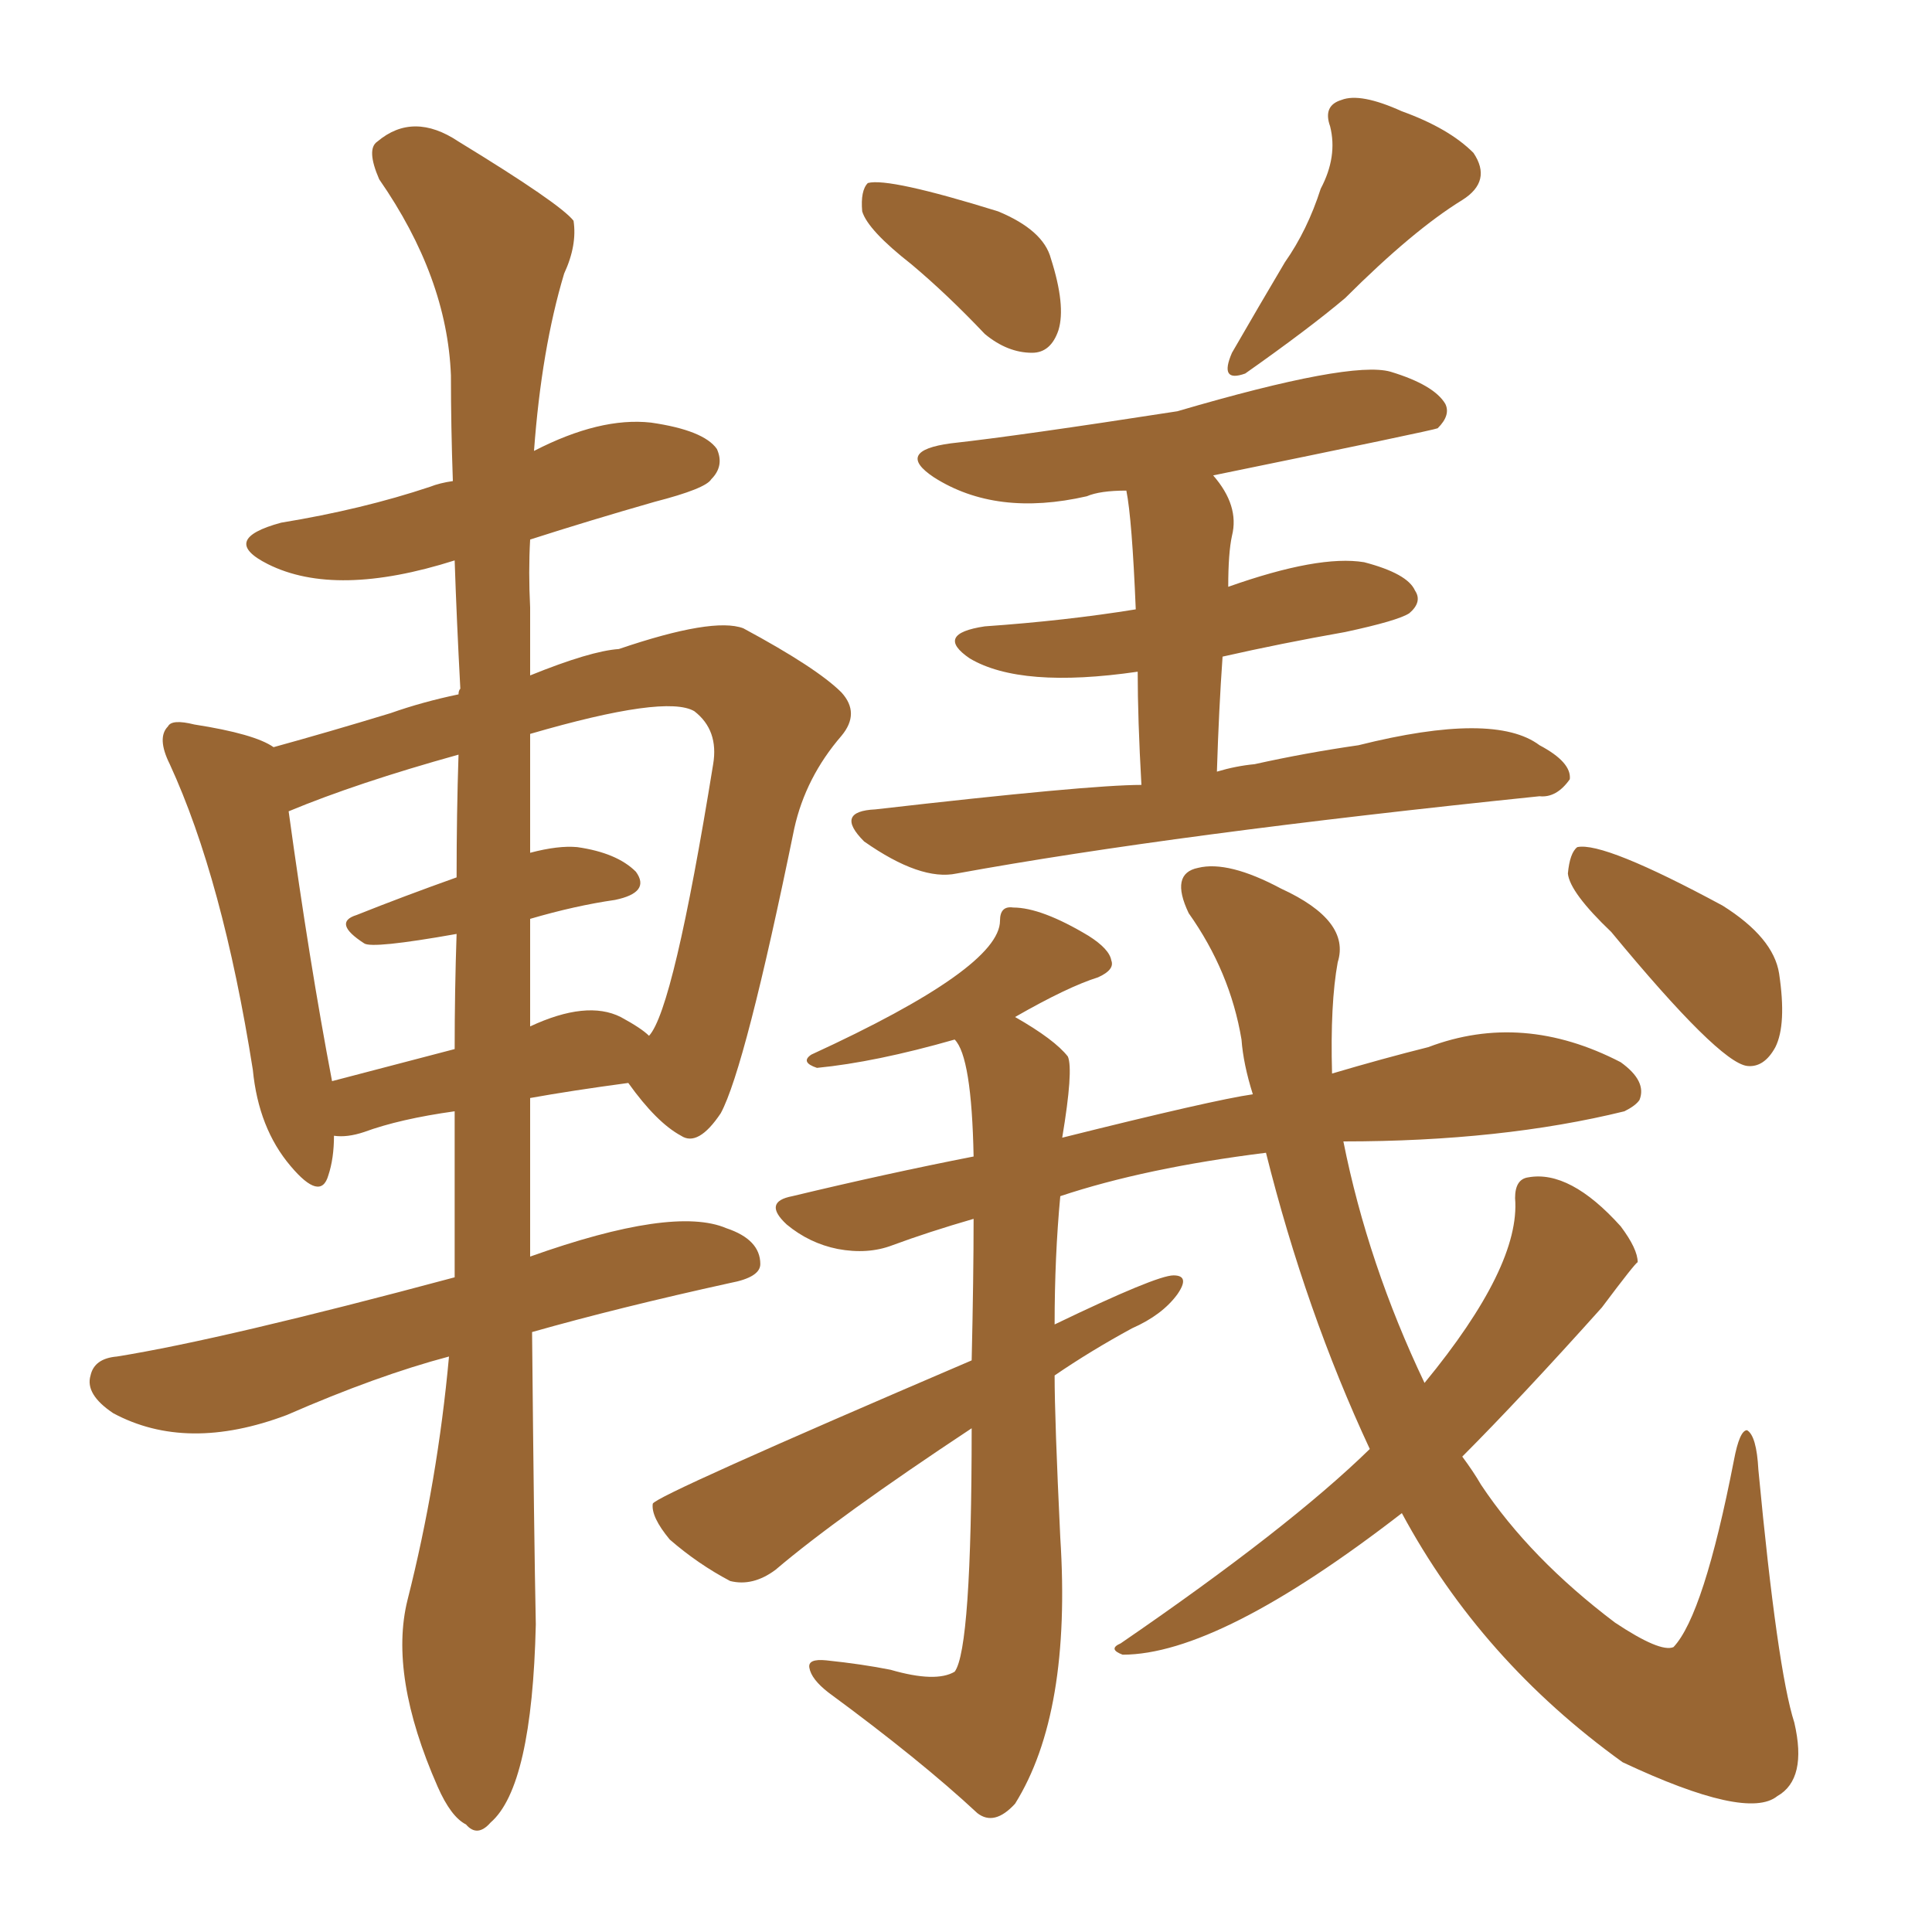 <svg xmlns="http://www.w3.org/2000/svg" xmlns:xlink="http://www.w3.org/1999/xlink" width="150" height="150"><path fill="#996633" padding="10" d="M70.75 20.51L70.75 20.51Q67.38 17.87 66.94 16.41L66.94 16.41Q66.80 14.79 67.38 14.21L67.38 14.21Q68.99 13.77 77.49 16.41L77.49 16.41Q81.01 17.87 81.59 20.07L81.59 20.07Q82.76 23.73 82.18 25.63L82.18 25.63Q81.59 27.39 80.13 27.39L80.13 27.39Q78.22 27.39 76.46 25.93L76.46 25.93Q73.54 22.85 70.75 20.51ZM102.54 14.65L102.54 14.65Q103.86 12.16 103.27 9.81L103.27 9.81Q102.69 8.20 104.15 7.76L104.15 7.76Q105.62 7.18 108.84 8.64L108.84 8.64Q112.50 9.96 114.40 11.87L114.40 11.87Q115.87 14.06 113.53 15.53L113.53 15.53Q109.72 17.87 104.44 23.14L104.44 23.14Q101.66 25.49 96.68 29.00L96.68 29.00Q94.63 29.74 95.65 27.39L95.65 27.39Q97.85 23.58 99.76 20.36L99.76 20.36Q101.51 17.87 102.54 14.65ZM88.62 60.94L88.62 60.94Q88.33 55.81 88.33 52.15L88.33 52.15Q79.25 53.47 75.29 51.12L75.29 51.12Q72.51 49.22 76.46 48.63L76.46 48.63Q82.76 48.19 88.18 47.31L88.18 47.31Q87.89 40.28 87.45 38.09L87.45 38.09Q85.40 38.09 84.38 38.53L84.38 38.53Q77.34 40.14 72.51 37.06L72.51 37.06Q69.43 35.01 73.83 34.42L73.83 34.42Q79.10 33.84 91.41 31.93L91.41 31.93Q104.88 27.98 107.96 28.86L107.96 28.86Q111.33 29.88 112.21 31.35L112.21 31.35Q112.65 32.23 111.62 33.25L111.62 33.25Q111.33 33.40 94.19 36.91L94.19 36.91Q96.24 39.26 95.65 41.60L95.65 41.60Q95.36 42.92 95.36 45.56L95.36 45.56Q102.39 43.07 105.91 43.65L105.91 43.65Q109.28 44.53 109.86 45.85L109.86 45.85Q110.45 46.73 109.42 47.61L109.42 47.61Q108.54 48.19 104.44 49.07L104.44 49.07Q99.46 49.95 94.92 50.98L94.92 50.98Q94.63 55.08 94.48 59.91L94.48 59.91Q95.95 59.47 97.41 59.33L97.41 59.33Q101.37 58.45 105.47 57.86L105.47 57.86Q116.02 55.22 119.53 57.86L119.53 57.86Q122.02 59.18 121.88 60.50L121.88 60.50Q120.85 61.96 119.53 61.82L119.53 61.82Q91.11 64.75 74.27 67.82L74.27 67.82Q71.48 68.41 67.09 65.33L67.09 65.33Q64.75 62.99 67.97 62.84L67.97 62.84Q84.52 60.94 88.62 60.94ZM106.35 112.50L106.35 112.50Q101.37 101.81 98.29 89.50L98.29 89.50Q88.92 90.67 82.32 92.87L82.32 92.87Q81.88 97.56 81.88 102.83L81.88 102.83Q89.79 99.02 91.11 99.02L91.11 99.02Q92.43 99.02 91.41 100.49L91.41 100.49Q90.23 102.10 87.89 103.13L87.89 103.13Q84.67 104.88 81.88 106.79L81.88 106.79Q81.88 110.16 82.32 119.38L82.32 119.38Q83.20 133.01 78.81 140.04L78.81 140.04Q77.20 141.80 75.88 140.77L75.88 140.77Q71.48 136.67 64.31 131.40L64.31 131.40Q62.99 130.37 62.84 129.49L62.84 129.49Q62.70 128.76 64.16 128.91L64.16 128.91Q66.94 129.20 69.14 129.64L69.14 129.64Q72.66 130.66 74.12 129.79L74.12 129.79Q75.44 128.03 75.44 110.89L75.44 110.89Q65.04 117.77 60.21 121.88L60.21 121.88Q58.45 123.19 56.69 122.75L56.69 122.75Q54.20 121.44 52.00 119.53L52.00 119.53Q50.54 117.77 50.68 116.75L50.68 116.75Q50.83 116.16 75.44 105.62L75.44 105.62Q75.59 99.17 75.59 94.63L75.59 94.63Q72.07 95.65 69.29 96.68L69.29 96.68Q67.38 97.41 65.04 96.97L65.04 96.97Q62.84 96.53 61.08 95.07L61.08 95.07Q59.18 93.31 61.52 92.87L61.52 92.87Q68.85 91.11 75.59 89.79L75.59 89.79Q75.44 82.03 74.12 80.71L74.12 80.71Q67.97 82.47 63.43 82.91L63.43 82.91Q62.11 82.47 62.99 81.88L62.99 81.88Q77.64 75.15 77.64 71.48L77.64 71.48Q77.64 70.31 78.66 70.46L78.66 70.46Q80.86 70.46 84.52 72.66L84.52 72.66Q86.13 73.68 86.28 74.56L86.28 74.56Q86.57 75.29 85.25 75.88L85.25 75.88Q82.91 76.61 78.81 78.96L78.81 78.96Q81.88 80.71 82.91 82.03L82.91 82.03Q83.35 83.06 82.47 88.33L82.47 88.33Q94.19 85.40 97.27 84.96L97.27 84.96Q96.53 82.62 96.39 80.71L96.39 80.71Q95.51 75.44 92.29 70.90L92.29 70.90Q90.82 67.82 93.02 67.38L93.02 67.38Q95.36 66.80 99.46 68.99L99.46 68.99Q104.88 71.48 103.86 74.71L103.86 74.71Q103.27 77.93 103.42 83.35L103.42 83.35Q107.37 82.18 110.89 81.30L110.89 81.30Q118.21 78.52 125.83 82.47L125.83 82.47Q127.88 83.94 127.29 85.40L127.29 85.40Q127.00 85.84 126.12 86.28L126.12 86.28Q116.60 88.62 104.30 88.62L104.30 88.62Q106.20 98.14 110.60 107.37L110.60 107.37Q118.07 98.29 117.63 93.02L117.63 93.02Q117.63 91.55 118.65 91.41L118.65 91.41Q121.88 90.82 125.83 95.21L125.83 95.21Q127.15 96.97 127.15 98.00L127.15 98.00Q127.00 98.00 124.37 101.51L124.37 101.51Q118.07 108.54 113.53 113.09L113.53 113.09Q114.40 114.26 114.99 115.28L114.99 115.28Q118.80 121.00 125.39 125.98L125.39 125.98Q128.91 128.32 129.93 127.88L129.93 127.88Q132.28 125.39 134.62 113.38L134.62 113.38Q135.06 111.04 135.64 111.04L135.64 111.04Q136.38 111.47 136.52 114.11L136.52 114.11Q137.99 129.64 139.31 133.74L139.31 133.74Q140.33 138.13 137.99 139.45L137.99 139.45Q135.64 141.36 125.98 136.82L125.98 136.82Q114.99 128.91 108.84 117.48L108.84 117.48Q94.63 128.47 87.16 128.47L87.16 128.47Q85.99 128.03 87.01 127.59L87.01 127.59Q100.05 118.65 106.35 112.50ZM125.10 72.36L125.10 72.36Q121.88 69.29 121.73 67.82L121.73 67.82Q121.88 66.21 122.46 65.77L122.46 65.77Q124.51 65.33 133.74 70.31L133.74 70.31Q137.70 72.80 138.13 75.59L138.13 75.59Q138.72 79.54 137.84 81.30L137.84 81.30Q136.96 82.91 135.64 82.76L135.64 82.76Q133.45 82.47 125.10 72.36ZM34.86 105.32L34.86 105.32Q29.30 106.79 22.27 109.86L22.27 109.86Q14.50 112.79 8.79 109.72L8.79 109.72Q6.59 108.25 7.03 106.79L7.03 106.79Q7.32 105.47 9.08 105.32L9.08 105.32Q17.29 104.00 35.30 99.17L35.30 99.17Q35.30 92.58 35.30 86.28L35.30 86.28Q31.05 86.87 28.27 87.89L28.27 87.89Q26.95 88.33 25.93 88.18L25.93 88.18Q25.93 89.94 25.49 91.26L25.49 91.26Q24.90 93.31 22.56 90.53L22.56 90.53Q20.07 87.60 19.63 83.06L19.63 83.06Q17.29 68.26 13.18 59.33L13.18 59.33Q12.16 57.28 13.04 56.40L13.04 56.40Q13.33 55.81 15.09 56.25L15.09 56.25Q19.78 56.98 21.24 58.01L21.24 58.01Q25.49 56.84 30.32 55.37L30.32 55.37Q32.81 54.49 35.60 53.91L35.60 53.91Q35.60 53.61 35.74 53.47L35.74 53.47Q35.45 48.05 35.30 43.51L35.30 43.51Q26.07 46.44 20.80 43.80L20.80 43.80Q16.99 41.89 21.83 40.58L21.83 40.58Q28.13 39.55 33.40 37.79L33.40 37.79Q34.13 37.50 35.16 37.35L35.16 37.35Q35.01 33.11 35.01 29.15L35.01 29.15Q34.72 21.53 29.44 13.92L29.44 13.92Q28.42 11.57 29.30 10.99L29.30 10.99Q32.08 8.64 35.60 10.99L35.60 10.99Q43.51 15.82 44.53 17.14L44.53 17.14Q44.82 19.04 43.80 21.24L43.80 21.24Q42.04 27.10 41.46 35.01L41.46 35.01Q46.58 32.37 50.54 32.81L50.54 32.81Q54.64 33.40 55.66 34.86L55.66 34.86Q56.25 36.18 55.22 37.21L55.22 37.21Q54.79 37.94 50.83 38.96L50.83 38.96Q45.70 40.43 41.16 41.89L41.16 41.89Q41.02 44.38 41.16 47.17L41.16 47.17Q41.16 49.80 41.16 52.44L41.16 52.44Q45.85 50.54 48.05 50.39L48.05 50.39Q55.37 47.90 57.71 48.78L57.71 48.78Q63.43 51.86 65.33 53.76L65.33 53.76Q66.80 55.37 65.33 57.13L65.33 57.13Q62.55 60.35 61.67 64.31L61.67 64.31Q57.86 82.91 55.96 86.43L55.96 86.43Q54.20 89.06 52.88 88.18L52.88 88.18Q50.98 87.16 48.78 84.08L48.78 84.08Q44.38 84.67 41.16 85.25L41.16 85.25Q41.16 91.70 41.16 97.56L41.16 97.56Q52.29 93.60 56.40 95.36L56.40 95.36Q59.03 96.24 59.03 98.14L59.03 98.14Q59.03 99.17 56.69 99.61L56.69 99.61Q48.05 101.51 41.31 103.42L41.31 103.42Q41.46 119.38 41.60 126.12L41.60 126.12Q41.31 138.72 38.09 141.50L38.09 141.50Q37.06 142.68 36.18 141.65L36.18 141.65Q35.01 141.06 33.98 138.72L33.98 138.72Q30.18 130.08 31.64 124.22L31.64 124.22Q33.98 114.99 34.86 105.32ZM41.16 71.34L41.16 71.34Q41.16 75.59 41.16 79.69L41.16 79.69Q45.56 77.64 48.19 78.96L48.19 78.96Q49.80 79.83 50.39 80.42L50.39 80.42Q52.29 78.37 55.37 59.33L55.37 59.33Q55.81 56.69 53.91 55.22L53.91 55.22Q51.71 53.91 41.16 56.98L41.16 56.98Q41.16 61.67 41.16 66.21L41.16 66.21Q43.36 65.63 44.82 65.77L44.82 65.77Q47.90 66.21 49.37 67.68L49.37 67.68Q50.54 69.29 47.75 69.87L47.75 69.87Q44.68 70.31 41.16 71.34ZM35.45 68.12L35.45 68.12L35.45 68.12Q35.45 63.13 35.60 58.59L35.60 58.59Q27.69 60.79 22.41 62.99L22.41 62.99Q24.02 74.71 25.78 83.94L25.78 83.94Q30.32 82.76 35.30 81.45L35.30 81.45Q35.30 76.90 35.45 72.51L35.45 72.51Q28.86 73.68 28.27 73.24L28.27 73.24Q25.78 71.63 27.69 71.04L27.69 71.04Q31.35 69.58 35.45 68.12Z"/></svg>